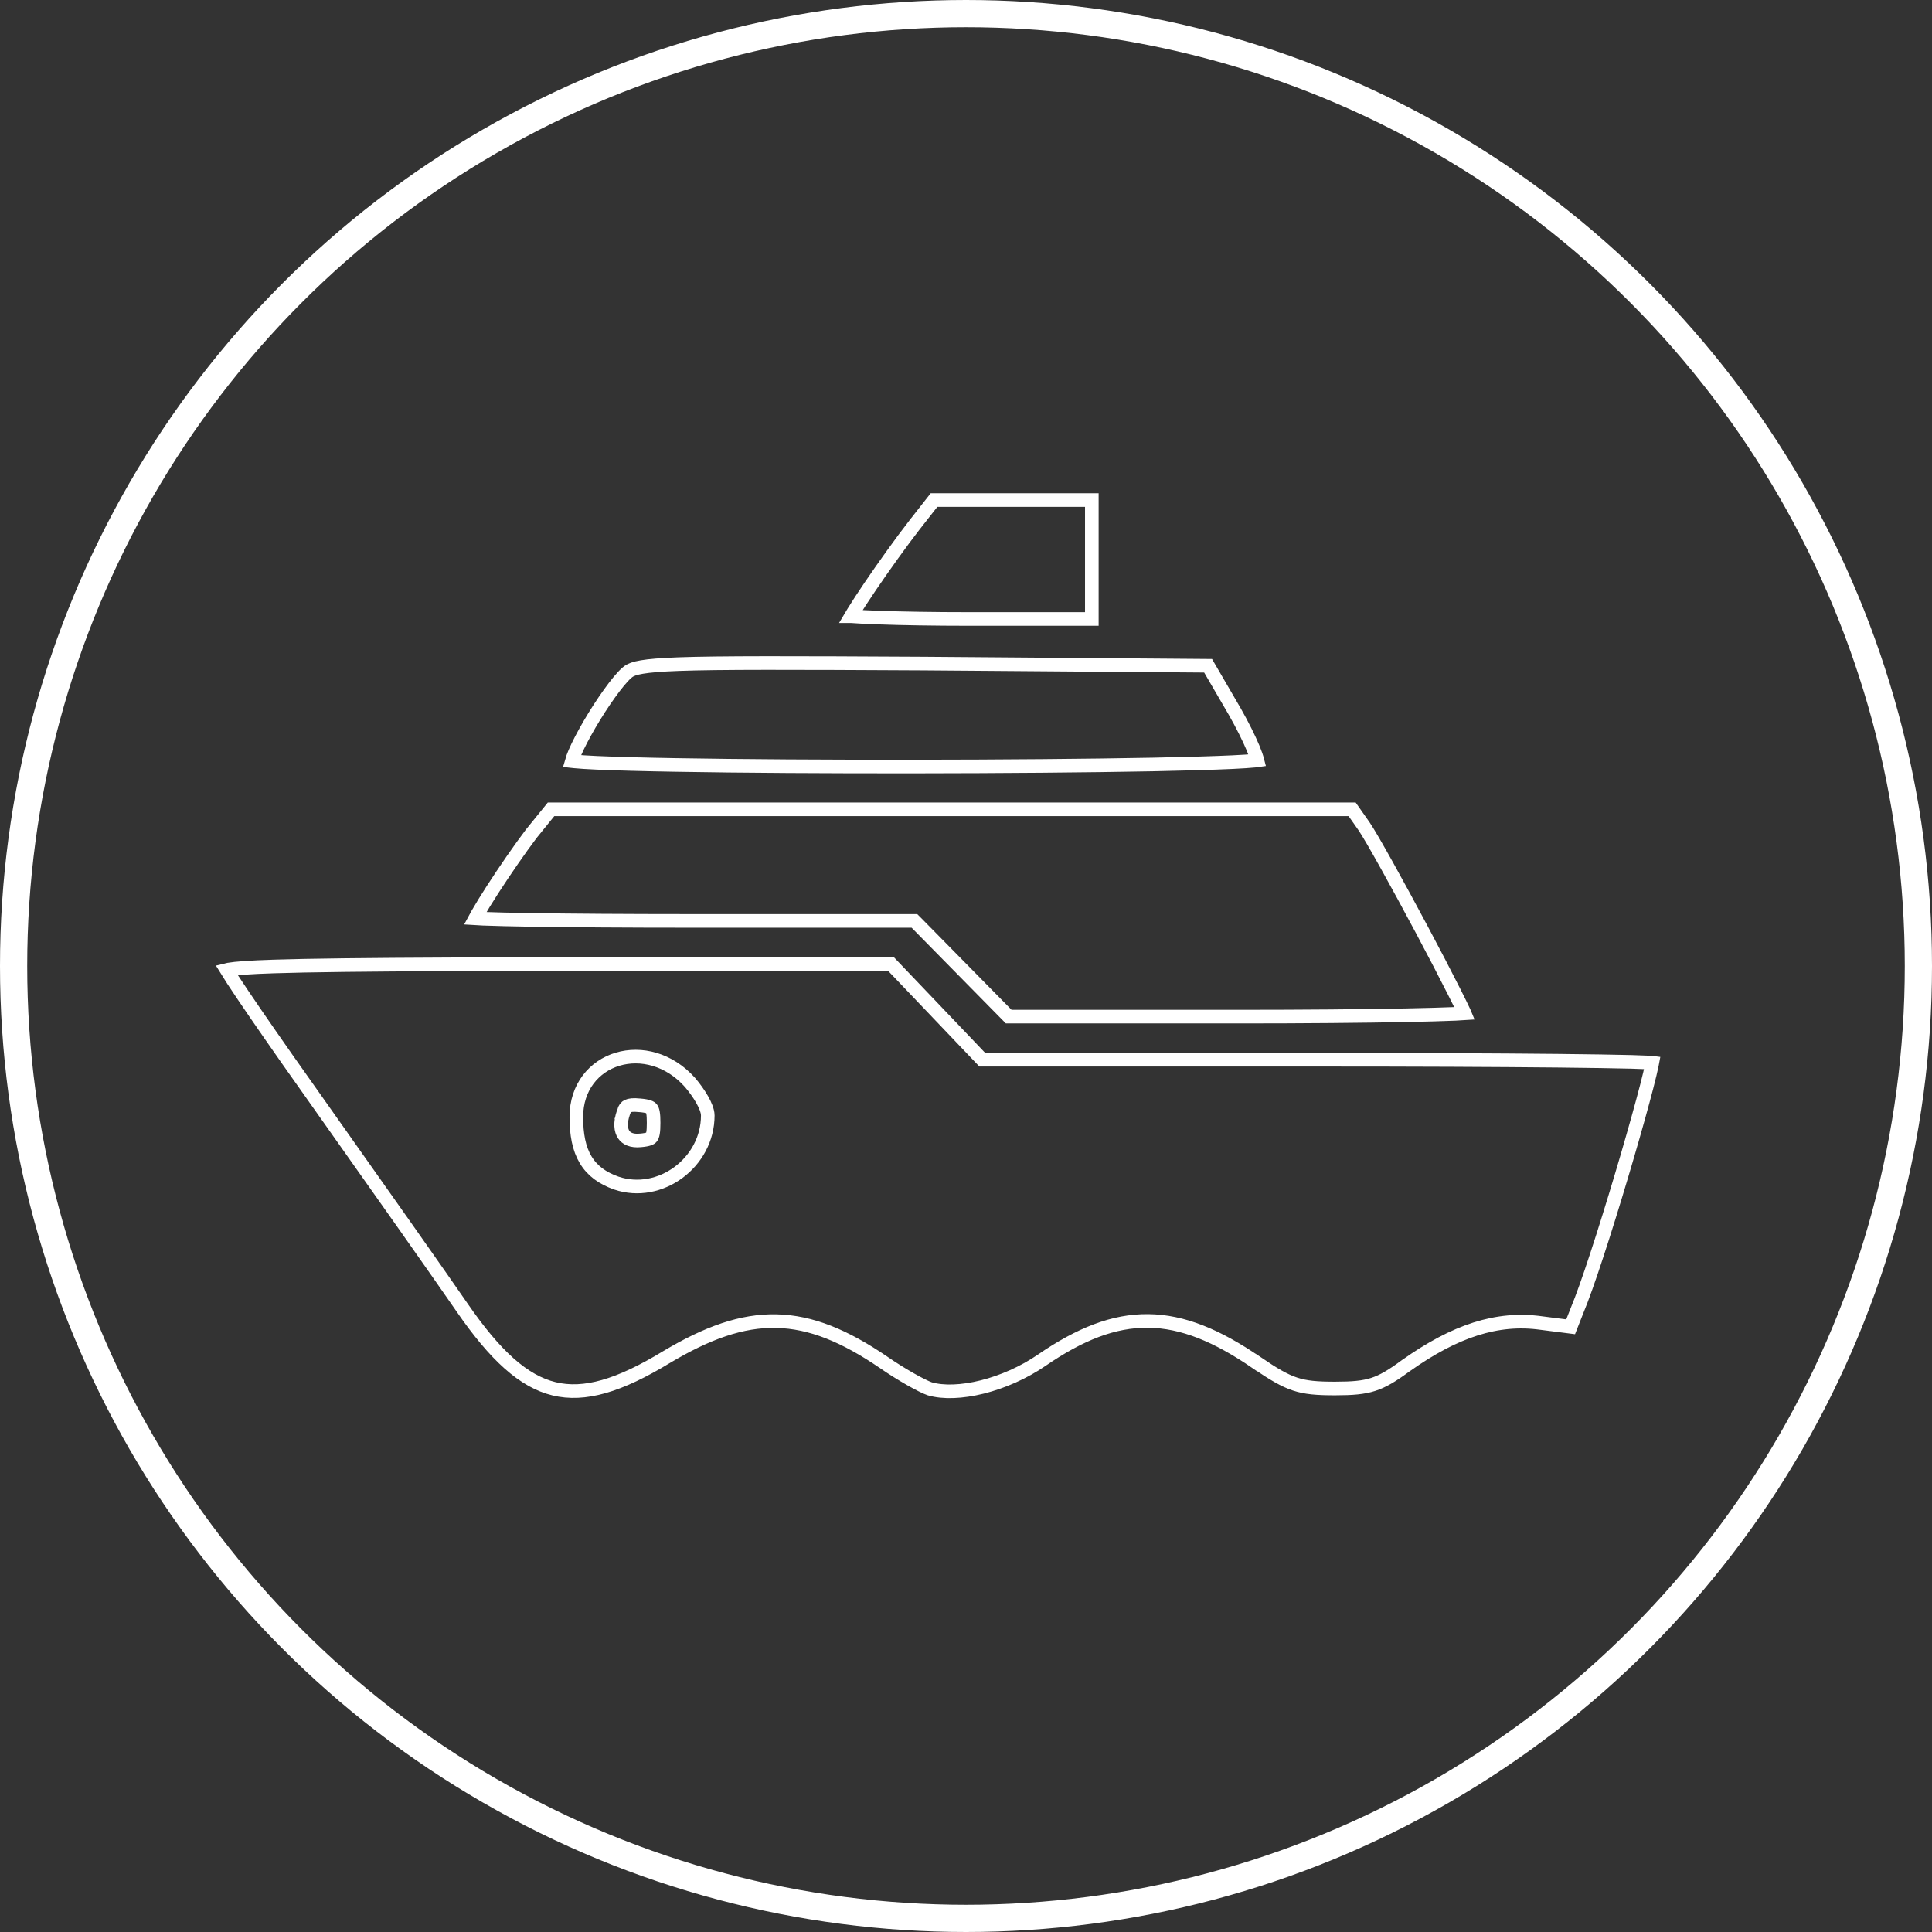 <?xml version="1.0" encoding="UTF-8"?> <svg xmlns="http://www.w3.org/2000/svg" width="71" height="71" viewBox="0 0 71 71" fill="none"><rect x="0" y="0" width="71" height="71" fill="#333333" stroke="none"/><path d="M35.638 22.747H40.124V18.376H34.325L33.616 19.281H33.615C33.105 19.939 32.48 20.814 31.981 21.548C31.732 21.915 31.517 22.245 31.364 22.493C31.331 22.547 31.303 22.599 31.276 22.644C31.283 22.644 31.29 22.645 31.297 22.645C31.532 22.664 31.877 22.681 32.305 22.696C33.16 22.727 34.341 22.747 35.638 22.747Z" stroke="white" stroke-width="0.5"></path><path d="M33.618 28.169C36.802 28.166 39.985 28.14 42.384 28.094C43.584 28.07 44.586 28.041 45.294 28.008C45.648 27.991 45.926 27.973 46.116 27.954C46.151 27.951 46.181 27.946 46.209 27.942C46.181 27.833 46.129 27.681 46.052 27.496C45.898 27.127 45.66 26.65 45.38 26.156L44.397 24.467L33.958 24.386C29.071 24.359 26.425 24.352 24.94 24.406C23.619 24.454 23.275 24.553 23.099 24.675L23.031 24.729C22.863 24.878 22.638 25.151 22.393 25.494C22.149 25.833 21.895 26.228 21.67 26.613C21.445 26.999 21.251 27.369 21.127 27.658C21.073 27.784 21.036 27.889 21.013 27.97C21.04 27.973 21.07 27.977 21.105 27.98C21.296 27.999 21.576 28.017 21.932 28.033C22.642 28.065 23.646 28.092 24.848 28.112C27.25 28.154 30.434 28.172 33.618 28.169Z" stroke="white" stroke-width="0.5"></path><path d="M45.57 37.36C47.937 37.36 50.086 37.34 51.644 37.31C52.422 37.294 53.052 37.277 53.485 37.258C53.618 37.252 53.731 37.245 53.824 37.239C53.819 37.227 53.814 37.213 53.808 37.2C53.719 37.01 53.592 36.749 53.435 36.44C53.123 35.819 52.7 35.007 52.257 34.176C51.368 32.508 50.417 30.788 50.128 30.366L49.69 29.742H20.251L19.52 30.645C19.105 31.193 18.554 31.992 18.106 32.685C17.883 33.032 17.687 33.349 17.548 33.593C17.516 33.648 17.49 33.701 17.465 33.747C17.547 33.752 17.645 33.758 17.757 33.763C18.169 33.779 18.769 33.794 19.511 33.806C20.994 33.829 23.042 33.843 25.301 33.843H33.605L33.679 33.917L35.411 35.676L37.069 37.36H45.57Z" stroke="white" stroke-width="0.5"></path><path d="M34.168 51.038C34.663 51.182 35.351 51.157 36.098 50.971C36.841 50.785 37.619 50.444 38.283 49.988C39.685 49.026 40.926 48.53 42.198 48.544C43.469 48.558 44.728 49.083 46.168 50.07L46.169 50.069C46.804 50.502 47.199 50.734 47.592 50.864C47.982 50.993 48.388 51.027 49.06 51.027C49.704 51.027 50.104 50.993 50.464 50.877C50.823 50.761 51.162 50.558 51.671 50.183L51.675 50.181C53.463 48.915 55.015 48.394 56.644 48.622L57.72 48.759L58.108 47.775C58.538 46.648 59.232 44.44 59.803 42.486C60.088 41.51 60.342 40.601 60.516 39.928C60.603 39.59 60.669 39.315 60.709 39.12C60.714 39.096 60.717 39.073 60.721 39.052C60.714 39.051 60.707 39.05 60.699 39.05C60.529 39.041 60.279 39.032 59.959 39.023C59.319 39.007 58.401 38.993 57.273 38.981C55.018 38.958 51.927 38.944 48.545 38.944H36.099L36.024 38.866L34.347 37.107L32.742 35.426H20.348L16.689 35.438C13.436 35.452 11.359 35.475 10.056 35.518C9.183 35.546 8.672 35.584 8.391 35.632C8.366 35.636 8.345 35.642 8.325 35.647C8.38 35.738 8.459 35.86 8.558 36.011C8.756 36.315 9.035 36.728 9.374 37.223C9.713 37.717 10.113 38.293 10.553 38.92L11.973 40.931C13.948 43.718 16.196 46.912 16.981 48.05V48.051C18.207 49.828 19.244 50.767 20.362 51.038C21.476 51.308 22.747 50.934 24.493 49.873L24.495 49.872C25.988 48.982 27.261 48.522 28.535 48.551C29.811 48.579 31.05 49.095 32.477 50.069L32.478 50.07C32.783 50.282 33.135 50.501 33.45 50.681C33.767 50.861 34.03 50.991 34.168 51.038ZM26.01 40.994C26.01 42.727 24.252 44.021 22.648 43.477L22.645 43.476C22.146 43.299 21.767 43.032 21.52 42.617C21.277 42.21 21.18 41.691 21.18 41.048C21.18 39.948 21.836 39.183 22.697 38.925C23.553 38.669 24.586 38.919 25.351 39.772L25.355 39.776C25.526 39.976 25.684 40.199 25.801 40.403C25.859 40.505 25.909 40.607 25.945 40.702C25.98 40.793 26.01 40.895 26.01 40.994Z" stroke="white" stroke-width="0.5"></path><path d="M23.541 41.908H23.544C23.841 41.881 23.914 41.831 23.944 41.792C23.962 41.769 23.983 41.727 23.998 41.639C24.014 41.549 24.02 41.43 24.02 41.265C24.02 41.099 24.014 40.98 23.998 40.891C23.983 40.804 23.961 40.763 23.943 40.74C23.911 40.7 23.831 40.647 23.519 40.62H23.514C23.269 40.594 23.138 40.614 23.064 40.65C23.009 40.678 22.955 40.728 22.914 40.873H22.915L22.91 40.886C22.776 41.276 22.819 41.545 22.922 41.696C23.018 41.839 23.213 41.942 23.541 41.908Z" stroke="white" stroke-width="0.5"></path><circle cx="35.5" cy="35.5" r="35" stroke="white"></circle></svg> 